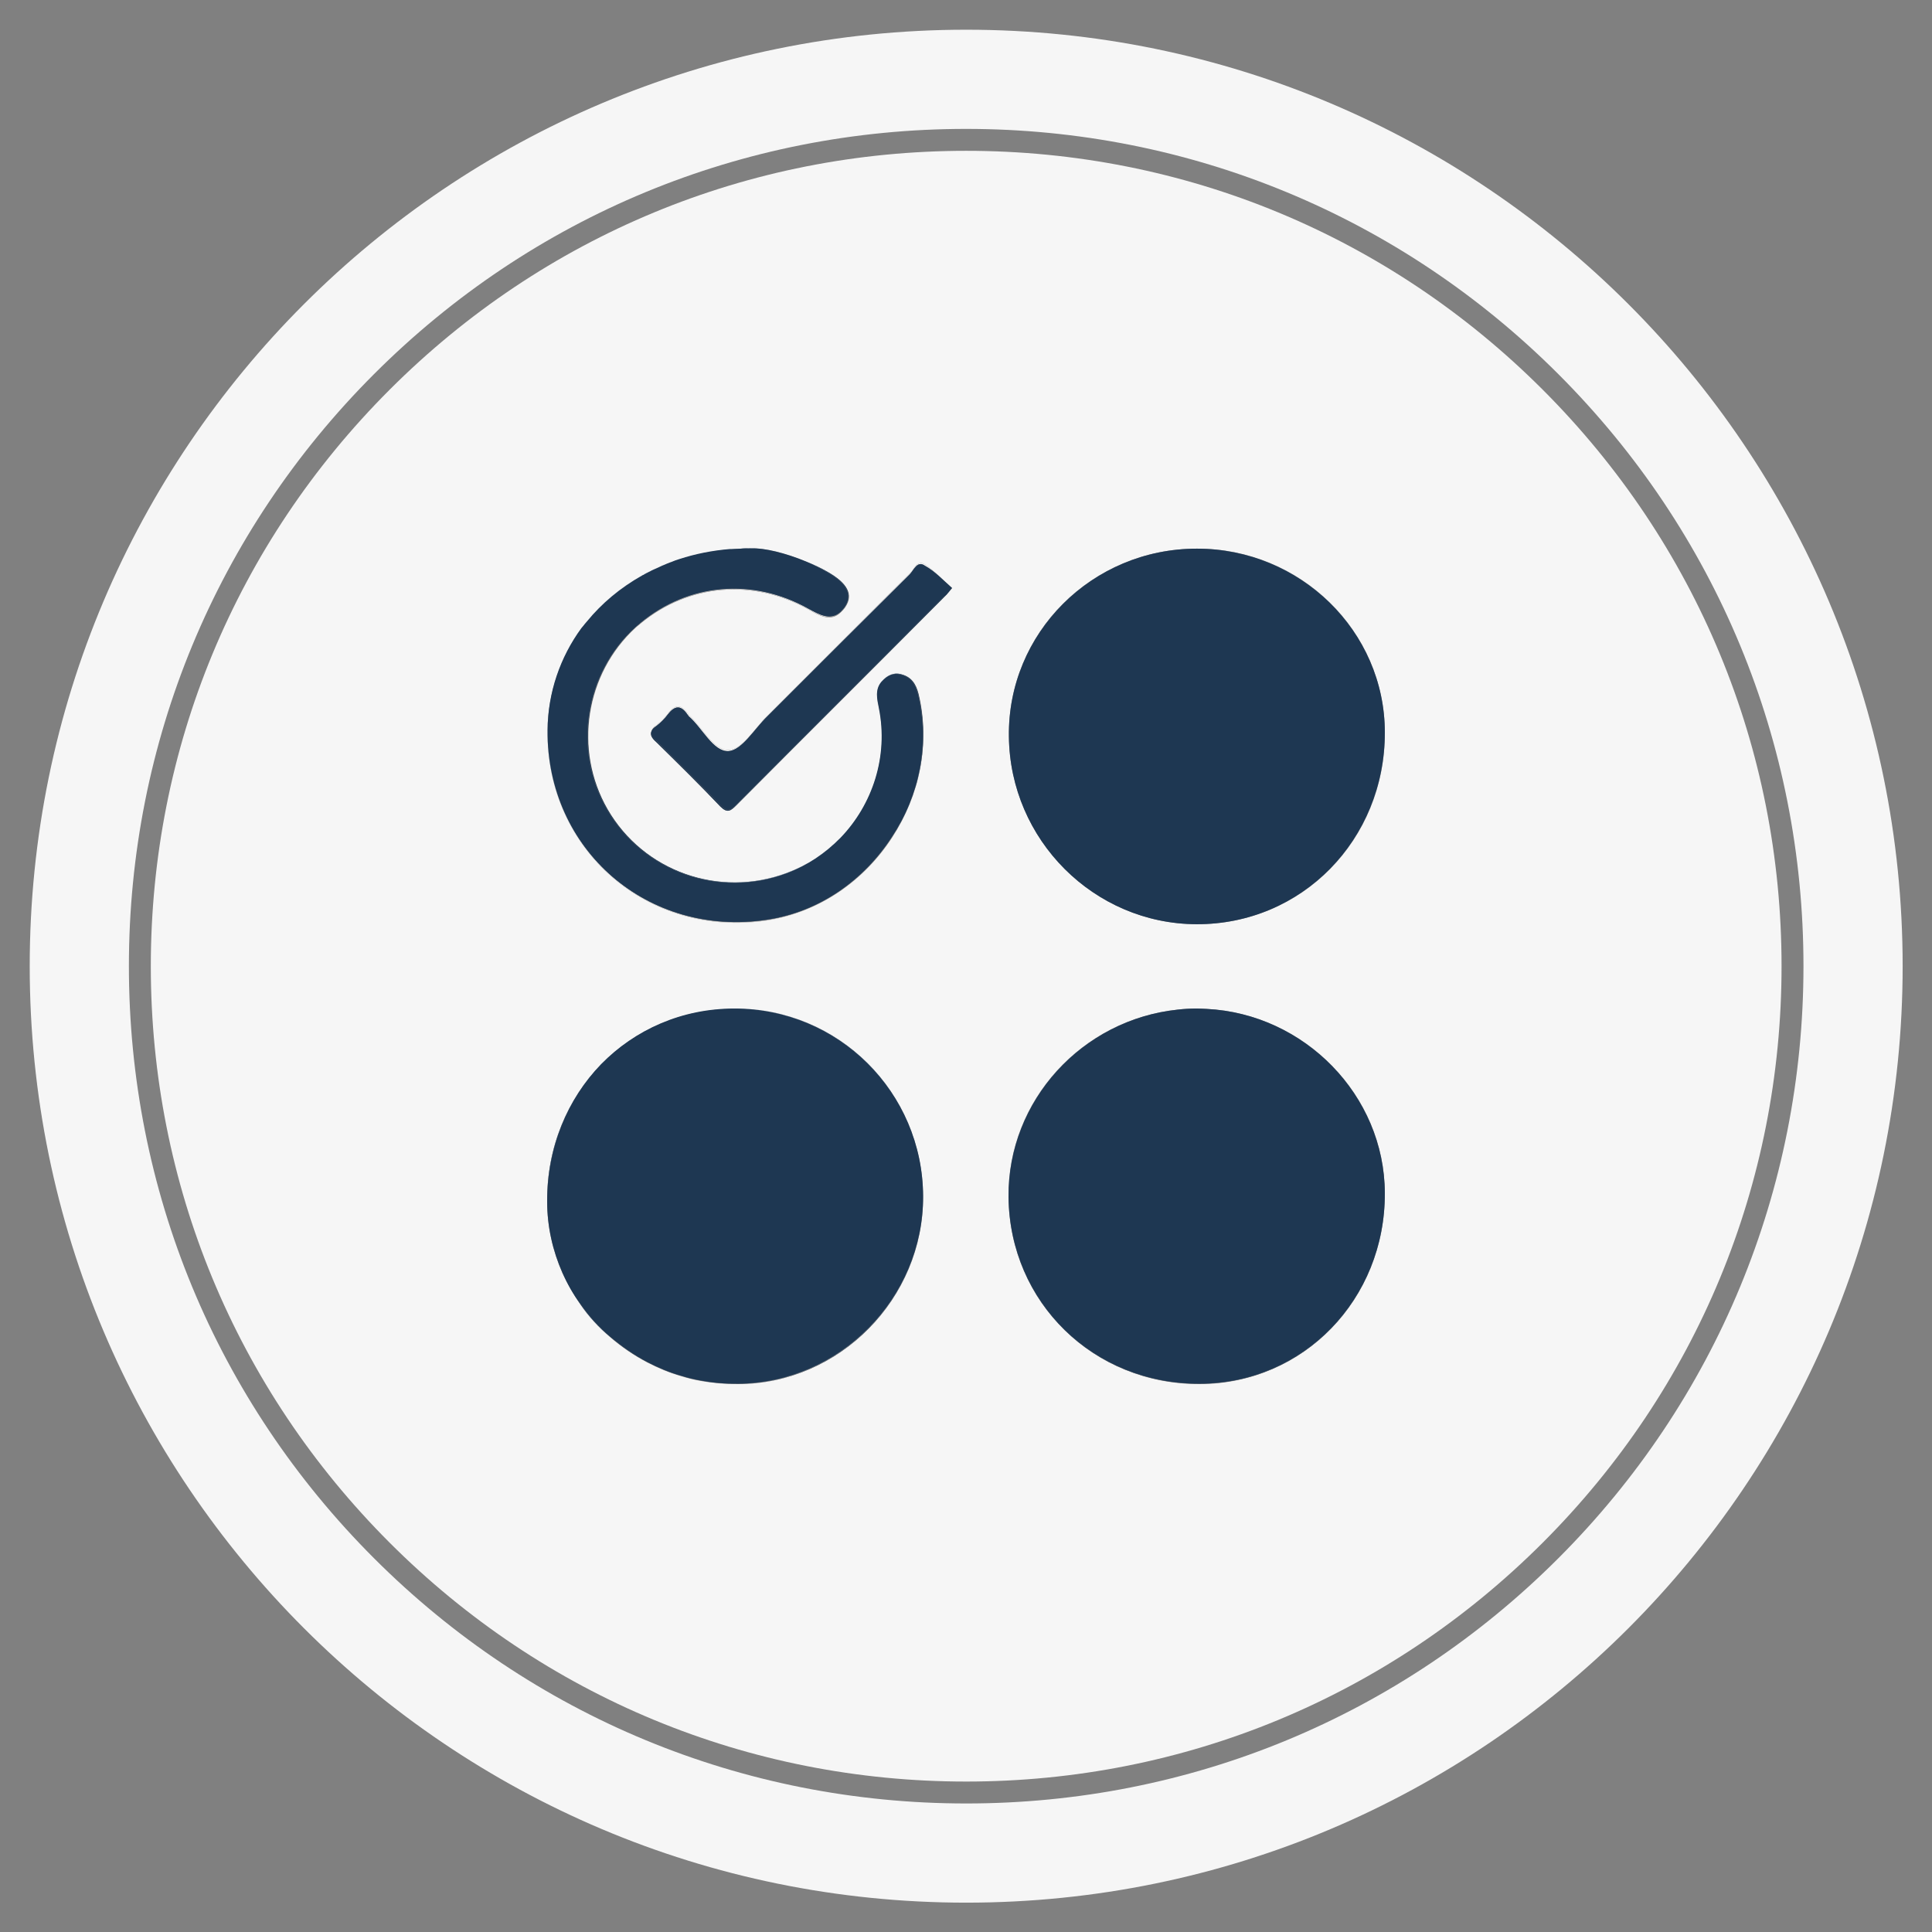 <?xml version="1.0" encoding="utf-8"?>
<!-- Generator: Adobe Illustrator 28.1.0, SVG Export Plug-In . SVG Version: 6.00 Build 0)  -->
<svg version="1.1" id="Capa_1" xmlns="http://www.w3.org/2000/svg" xmlns:xlink="http://www.w3.org/1999/xlink" x="0px" y="0px"
	 viewBox="0 0 520.1 520.1" style="enable-background:new 0 0 520.1 520.1;" xml:space="preserve">
<rect x="0" y="0" width="520.1" height="520.1" fill="#808080" stroke="none"/>
<style type="text/css">
	.st0{fill:#F6F6F6;}
	.st1{fill:#1E3752;}
</style>
<g>
	<path class="st0" d="M415.3,104.9c-41.5-41.5-96.6-64.3-155.2-64.3c-58.6,0-113.7,22.8-155.2,64.3c-41.5,41.5-64.3,96.6-64.3,155.2
		c0,58.6,22.8,113.7,64.3,155.2s96.6,64.3,155.2,64.3c58.6,0,113.7-22.8,155.2-64.3s64.3-96.6,64.3-155.2
		C479.6,201.5,456.8,146.4,415.3,104.9z M198.7,372.6c-1.8,0-3.5-0.1-5.2-0.2c-1.7-0.2-3.4-0.4-5.1-0.7c-1.7-0.3-3.3-0.7-4.9-1.2
		c-3.2-0.9-6.3-2.2-9.2-3.7c-3.6-1.9-7-4.2-10-6.8s-5.8-5.6-8.1-8.9c-1.8-2.6-3.4-5.4-4.8-8.4c-2.6-5.9-4.1-12.4-4.1-19.2
		c-0.1-14.6,5.5-27.6,14.5-36.9c9.1-9.3,21.7-15,35.9-15c28-0.1,50.7,22.5,50.8,50.6C248.6,349.6,226,372.5,198.7,372.6z
		 M240.2,225.4c-7.5,11.6-19.5,20.2-33.8,22.4c-32,4.8-59.3-18.9-59-51.1c0.1-10.1,3.4-19.6,9.2-27.5c0.3-0.4,0.6-0.8,0.9-1.1
		c0.2-0.2,0.4-0.5,0.6-0.7c4-4.9,9-9.2,14.9-12.4c0.1-0.1,0.3-0.1,0.4-0.2c0.5-0.3,1-0.5,1.5-0.8c0.3-0.1,0.5-0.3,0.8-0.4
		c0.4-0.2,0.7-0.3,1.1-0.5c0.4-0.2,0.8-0.4,1.3-0.6c0.2-0.1,0.5-0.2,0.7-0.3c0.6-0.2,1.2-0.5,1.7-0.7c0.1,0,0.2-0.1,0.3-0.1
		c0.7-0.3,1.4-0.5,2.2-0.8c0,0,0,0,0,0c4.2-1.4,8.8-2.3,13.6-2.7c0.2,0,0.4,0,0.5,0c0.8-0.1,1.6-0.1,2.4-0.1c1,0,2-0.1,2.9-0.1
		c3.5-0.2,9.1,1.1,14.8,3.6c1.9,0.8,3.9,1.7,5.8,2.8c5.2,3,6.8,6,4.6,9.3c-0.4,0.6-0.8,1-1.2,1.4c-2.7,2.7-5.8,1-8.9-0.8
		c-14.9-8.3-32.2-6.8-45.1,3.9c-0.4,0.4-0.9,0.7-1.3,1.1c-13.5,12.4-16.7,32.9-7.5,48.9c9.7,16.8,30.1,24,48.3,17.2
		c5.6-2.1,10.4-5.3,14.4-9.4c8.7-9,12.9-22,10.3-34.9c-0.5-2.4-1.1-4.9,0.7-7.1c0.1-0.1,0.1-0.1,0.2-0.2c1.3-1.5,3.1-2.5,5.2-1.9
		c2.7,0.7,3.9,2.5,4.6,5.2C250.5,200.2,247.5,214.2,240.2,225.4z M253.8,161.1c-18.5,18.6-37.1,37.1-55.6,55.7
		c-1.5,1.5-2.4,2.2-4.3,0.3c-5.6-5.9-11.4-11.6-17.2-17.3c-1.1-1.1-1.8-2-1.3-3c0.1-0.5,0.5-1,1.3-1.6c1.2-0.9,2.3-2,3.2-3.2
		c1.8-2.5,3.5-2.4,5.3,0.1c0,0.2,0.2,0.3,0.3,0.4c3.6,3.3,6.6,9.6,10.7,9.4c3.6-0.1,7-5.9,10.4-9.3c12.8-12.7,25.5-25.6,38.4-38.3
		c1.1-1,1.9-3.8,4.1-2.3c2.6,1.8,4.7,4.1,7.2,6.3c-0.7,0.8-1.1,1.4-1.5,1.8C254.4,160.5,254.1,160.8,253.8,161.1z M323,372.6
		c-28.6,0.1-51.2-22-51.5-50.3c0,0,0,0,0-0.1c0,0,0,0,0,0c-0.3-26,19.8-47.7,45.5-50.4c1.7-0.2,3.4-0.3,5.2-0.3c0.9,0,1.7,0,2.6,0.1
		c26.4,1.3,47.9,23.2,48,49.5c0,0,0,0,0,0.1c0,0,0,0,0,0C372.9,349.8,350.9,372.5,323,372.6z M372.8,197.2
		C372.8,197.2,372.8,197.2,372.8,197.2c0.1,28.9-22.3,51.7-50.7,51.6c-27.6-0.1-50.2-22.7-50.5-50.5c-0.4-27.9,22.4-50.6,50.6-50.6
		C350,147.6,372.8,169.8,372.8,197.2L372.8,197.2L372.8,197.2z"/>
	<path class="st0" d="M260.1,8C120.9,8,8,120.9,8,260.1s112.9,252.1,252.1,252.1s252.1-112.9,252.1-252.1S399.3,8,260.1,8z
		 M419.5,419.5c-42.6,42.6-99.2,66-159.4,66c-60.2,0-116.9-23.5-159.4-66c-42.6-42.6-66-99.2-66-159.4c0-60.2,23.5-116.9,66-159.4
		c42.6-42.6,99.2-66,159.4-66c60.2,0,116.9,23.5,159.4,66c42.6,42.6,66,99.2,66,159.4C485.5,320.3,462,377,419.5,419.5z"/>
	<path class="st0" d="M206.5,247.7c-32,4.8-59.3-18.8-59-51.1c0.1-10.1,3.3-19.5,9.1-27.4c-5.7,7.9-9,17.3-9.2,27.5
		c-0.3,32.2,27,55.9,59,51.1c14.3-2.1,26.3-10.8,33.8-22.4C232.7,237,220.7,245.6,206.5,247.7z"/>
	<path class="st0" d="M176.6,195.5c1.2-0.9,2.3-2,3.2-3.2c1.9-2.5,3.6-2.5,5.3,0.1c0.1,0.1,0.2,0.2,0.3,0.4
		c3.7,3.2,6.6,9.6,10.7,9.4c3.6-0.2,7-6,10.4-9.3c12.8-12.8,25.6-25.6,38.4-38.3c1.1-1.1,2-3.8,4.1-2.3c2.7,1.5,4.8,3.8,7.3,6
		c-2.5-2.2-4.6-4.5-7.2-6.3c-2.2-1.5-3,1.3-4.1,2.3c-12.9,12.7-25.6,25.6-38.4,38.3c-3.4,3.4-6.8,9.2-10.4,9.3
		c-4.1,0.2-7.1-6.1-10.7-9.4c-0.1-0.1-0.3-0.2-0.3-0.4c-1.8-2.5-3.5-2.6-5.3-0.1c-0.9,1.2-2,2.3-3.2,3.2c-0.7,0.6-1.1,1.1-1.3,1.6
		C175.6,196.3,176,195.9,176.6,195.5z"/>
	<path class="st0" d="M180.7,151.3c0.7-0.3,1.4-0.5,2.2-0.8C182.2,150.8,181.4,151,180.7,151.3z"/>
	<path class="st0" d="M176.7,153c0.4-0.2,0.8-0.4,1.3-0.6C177.5,152.6,177.1,152.8,176.7,153z"/>
	<path class="st0" d="M178.6,152.1c0.6-0.2,1.2-0.5,1.7-0.7C179.8,151.6,179.2,151.9,178.6,152.1z"/>
	<path class="st0" d="M197,147.8c0.8-0.1,1.6-0.1,2.4-0.1C198.6,147.7,197.8,147.7,197,147.8z"/>
	<path class="st0" d="M236.6,190.6c-0.5-2.5-1.1-5,0.7-7.1c0,0,0.1-0.1,0.1-0.1c-0.1,0.1-0.1,0.1-0.2,0.2c-1.8,2.2-1.2,4.7-0.7,7.1
		c2.5,12.9-1.6,25.9-10.3,34.9C234.9,216.6,239.2,203.6,236.6,190.6z"/>
	<path class="st0" d="M182.9,150.5c4.2-1.4,8.8-2.3,13.6-2.7C191.7,148.2,187.2,149.2,182.9,150.5z"/>
	<path class="st0" d="M174.7,153.9c0.3-0.1,0.5-0.3,0.8-0.4C175.3,153.6,175,153.8,174.7,153.9z"/>
	<path class="st0" d="M217.5,163.8c-14.9-8.3-32.2-6.8-45.1,3.9c-0.5,0.4-0.9,0.8-1.4,1.2c0.4-0.4,0.9-0.8,1.3-1.1
		c12.9-10.7,30.2-12.2,45.1-3.9c3.1,1.8,6.2,3.4,8.9,0.8C223.6,167.2,220.6,165.5,217.5,163.8z"/>
	<path class="st0" d="M317,271.8c-25.7,2.7-45.8,24.4-45.5,50.4c0,0,0,0,0,0C271.3,296.2,291.4,274.5,317,271.8z"/>
	<path class="st0" d="M161.8,286.5c9.1-9.3,21.7-15,35.9-15C183.5,271.5,170.9,277.2,161.8,286.5z"/>
	<path class="st0" d="M172.9,154.9c0.1-0.1,0.3-0.1,0.4-0.2C173.1,154.8,173,154.8,172.9,154.9z"/>
	<path class="st0" d="M322.1,248.8c28.4,0.1,50.8-22.7,50.7-51.6C372.8,226.1,350.4,248.9,322.1,248.8z"/>
	<path class="st0" d="M322.2,147.7c27.8,0,50.6,22.2,50.6,49.5v0C372.8,169.8,350,147.6,322.2,147.7z"/>
	<path class="st0" d="M157.4,168.1c0.2-0.2,0.4-0.5,0.6-0.7C157.8,167.6,157.6,167.8,157.4,168.1z"/>
	<path class="st0" d="M202.3,147.6c3.5-0.1,9,1.2,14.8,3.6C211.4,148.7,205.8,147.4,202.3,147.6z"/>
	<path class="st0" d="M372.8,321.2C372.8,321.1,372.8,321.1,372.8,321.2c-0.1-26.4-21.7-48.3-48-49.6
		C351.1,272.8,372.7,294.7,372.8,321.2z"/>
	<path class="st0" d="M254.8,160.1c0.4-0.4,0.9-1,1.5-1.8C255.6,159.1,255.2,159.6,254.8,160.1z"/>
	<path class="st1" d="M323,372.5c-28.6,0.1-51.2-21.9-51.5-50.3c0,0,0,0,0,0.1C271.8,350.6,294.4,372.7,323,372.5
		c27.9,0,49.9-22.7,49.8-51.3c0,0,0,0,0,0C372.9,349.7,350.9,372.4,323,372.5z"/>
	<path class="st1" d="M323,372.5c27.9-0.1,49.9-22.8,49.8-51.3c-0.1-26.4-21.7-48.3-48-49.6c-0.9,0-1.7-0.1-2.6-0.1
		c-1.8,0-3.5,0.1-5.2,0.3c-25.6,2.7-45.7,24.4-45.5,50.4C271.8,350.6,294.4,372.6,323,372.5z"/>
	<path class="st1" d="M322.2,147.7c-28.2,0-51,22.7-50.6,50.6C271.2,170.5,294,147.7,322.2,147.7z"/>
	<polygon class="st1" points="372.8,197.2 372.8,197.2 372.8,197.2 	"/>
	<path class="st1" d="M322.2,147.7c-28.2,0-51,22.8-50.6,50.6c0.3,27.8,22.9,50.4,50.5,50.5c28.3,0.1,50.7-22.7,50.7-51.6
		c0,0,0,0,0,0C372.8,169.9,350,147.7,322.2,147.7z"/>
	<path class="st1" d="M156.1,351c2.3,3.3,5,6.3,8.1,8.9C161.2,357.3,158.5,354.3,156.1,351z"/>
	<path class="st1" d="M197.7,271.5c28,0,50.7,22.6,50.8,50.6C248.4,294,225.7,271.4,197.7,271.5z"/>
	<path class="st1" d="M198.7,372.6c27.3-0.1,49.9-23,49.8-50.5C248.6,349.5,226,372.4,198.7,372.6z"/>
	<path class="st1" d="M174.3,366.7c-3.6-1.9-7-4.2-10-6.8C167.3,362.5,170.6,364.8,174.3,366.7z"/>
	<path class="st1" d="M193.5,372.4c-1.7-0.2-3.4-0.4-5.1-0.7C190,372,191.7,372.2,193.5,372.4z"/>
	<path class="st1" d="M147.3,323.4c0-14.6,5.5-27.6,14.5-36.9C152.8,295.8,147.2,308.8,147.3,323.4z"/>
	<path class="st1" d="M183.5,370.4c-3.2-0.9-6.3-2.2-9.2-3.7C177.2,368.2,180.2,369.5,183.5,370.4z"/>
	<path class="st1" d="M156.1,351c-1.8-2.6-3.4-5.4-4.8-8.4C152.7,345.6,154.3,348.4,156.1,351z"/>
	<path class="st1" d="M197.7,271.5c-14.2,0-26.8,5.7-35.9,15c-9,9.3-14.5,22.3-14.5,36.9c0,6.8,1.5,13.3,4.1,19.2
		c1.3,3,2.9,5.8,4.8,8.4c2.3,3.3,5,6.3,8.1,8.9s6.4,4.9,10,6.8c2.9,1.5,6,2.8,9.2,3.7c1.6,0.5,3.2,0.9,4.9,1.2
		c1.7,0.3,3.4,0.6,5.1,0.7c1.7,0.2,3.5,0.2,5.2,0.2c27.3-0.2,49.9-23.1,49.8-50.5C248.4,294.1,225.7,271.5,197.7,271.5z"/>
	<path class="st1" d="M156.6,169.2c0.3-0.4,0.6-0.8,0.9-1.1C157.1,168.5,156.8,168.8,156.6,169.2z"/>
	<path class="st1" d="M163.4,217.9c9.7,16.8,30.1,24,48.3,17.2c5.6-2.1,10.5-5.4,14.5-9.5c-3.9,4.1-8.8,7.3-14.4,9.4
		c-18.2,6.8-38.6-0.4-48.3-17.2c-9.2-16-6-36.5,7.5-48.9C157.4,181.2,154.1,201.9,163.4,217.9z"/>
	<path class="st1" d="M172.9,154.9c-5.8,3.3-10.9,7.5-14.9,12.4C162,162.4,167,158.2,172.9,154.9z"/>
	<path class="st1" d="M182.9,150.5C182.9,150.5,182.9,150.5,182.9,150.5C182.9,150.5,182.9,150.5,182.9,150.5z"/>
	<path class="st1" d="M180.4,151.4c0.1,0,0.2-0.1,0.3-0.1C180.6,151.3,180.5,151.4,180.4,151.4z"/>
	<path class="st1" d="M173.3,154.7c0.5-0.3,1-0.5,1.5-0.8C174.2,154.2,173.7,154.4,173.3,154.7z"/>
	<path class="st1" d="M196.5,147.8c0.2,0,0.4,0,0.5,0C196.8,147.8,196.6,147.8,196.5,147.8z"/>
	<path class="st1" d="M227.4,163.4c-0.4,0.5-0.7,0.9-1.1,1.3c0.4-0.4,0.8-0.8,1.2-1.4c2.2-3.3,0.6-6.3-4.6-9.3
		c-1.9-1.1-3.8-2-5.8-2.8c1.9,0.8,3.8,1.8,5.7,2.9C228,157.1,229.6,160.2,227.4,163.4z"/>
	<path class="st1" d="M242.6,181.5c-2.1-0.6-3.9,0.4-5.2,1.9c1.4-1.5,3-2.4,5.1-1.8c2.7,0.7,3.9,2.5,4.6,5.2
		c3.3,13.5,0.4,27.4-6.9,38.6c7.3-11.2,10.3-25.2,7-38.7C246.5,184,245.3,182.2,242.6,181.5z"/>
	<path class="st1" d="M199.4,147.7c1,0,2-0.1,2.9-0.1C201.3,147.6,200.3,147.6,199.4,147.7z"/>
	<path class="st1" d="M175.6,153.5c0.4-0.2,0.7-0.3,1.1-0.5C176.3,153.2,175.9,153.3,175.6,153.5z"/>
	<path class="st1" d="M177.9,152.4c0.2-0.1,0.5-0.2,0.7-0.3C178.4,152.2,178.2,152.3,177.9,152.4z"/>
	<path class="st1" d="M247.1,186.8c-0.7-2.7-1.9-4.5-4.6-5.2c-2.1-0.6-3.7,0.3-5.1,1.8c0,0-0.1,0.1-0.1,0.1
		c-1.8,2.1-1.2,4.6-0.7,7.1c2.6,13-1.7,26-10.4,35c-4,4.1-8.9,7.4-14.5,9.5c-18.2,6.8-38.6-0.4-48.3-17.2c-9.3-16-6-36.7,7.6-49
		c0.5-0.4,0.9-0.8,1.4-1.2c12.9-10.7,30.2-12.2,45.1-3.9c3.1,1.7,6.1,3.4,8.8,0.9c0.4-0.4,0.7-0.8,1.1-1.3c2.2-3.2,0.6-6.3-4.6-9.3
		c-1.9-1.1-3.8-2.1-5.7-2.9c-5.8-2.4-11.4-3.7-14.8-3.6c-1,0-2,0-2.9,0.1c-0.8,0-1.6,0.1-2.4,0.1c-0.2,0-0.4,0-0.5,0
		c-4.8,0.4-9.3,1.3-13.6,2.7c0,0,0,0,0,0c-0.7,0.2-1.5,0.5-2.2,0.8c-0.1,0-0.2,0.1-0.3,0.1c-0.6,0.2-1.2,0.5-1.7,0.7
		c-0.2,0.1-0.5,0.2-0.7,0.3c-0.4,0.2-0.9,0.4-1.3,0.6c-0.4,0.2-0.7,0.3-1.1,0.5c-0.3,0.1-0.5,0.3-0.8,0.4c-0.5,0.3-1,0.5-1.5,0.8
		c-0.1,0.1-0.3,0.1-0.4,0.2c-5.8,3.3-10.9,7.5-14.9,12.4c-0.2,0.2-0.4,0.5-0.6,0.7c-0.3,0.4-0.6,0.8-0.9,1.1
		c-5.7,7.8-9,17.3-9.1,27.4c-0.3,32.3,27,55.9,59,51.1c14.2-2.1,26.2-10.7,33.7-22.3C247.5,214.2,250.4,200.3,247.1,186.8z"/>
	<path class="st1" d="M253.9,160.8c-18.5,18.6-37.1,37.1-55.6,55.7c-1.5,1.5-2.4,2.3-4.3,0.3c-5.6-5.9-11.4-11.6-17.2-17.3
		c-1-1-1.7-1.8-1.4-2.7c-0.5,1,0.1,2,1.3,3c5.8,5.7,11.6,11.4,17.2,17.3c1.9,1.9,2.8,1.2,4.3-0.3c18.5-18.6,37.1-37.1,55.6-55.7
		c0.3-0.3,0.6-0.6,1-1C254.4,160.4,254.2,160.7,253.9,160.8z"/>
	<path class="st1" d="M249,152.3c-2.1-1.5-3,1.2-4.1,2.3c-12.8,12.7-25.6,25.5-38.4,38.3c-3.4,3.3-6.8,9.1-10.4,9.3
		c-4.1,0.2-7-6.2-10.7-9.4c-0.1-0.2-0.2-0.3-0.3-0.4c-1.7-2.6-3.4-2.6-5.3-0.1c-0.9,1.2-2,2.3-3.2,3.2c-0.6,0.4-1,0.8-1.2,1.3
		c-0.3,0.9,0.3,1.8,1.4,2.7c5.8,5.7,11.6,11.4,17.2,17.3c1.9,2,2.8,1.2,4.3-0.3c18.5-18.6,37.1-37.1,55.6-55.7
		c0.3-0.1,0.5-0.4,0.9-0.7c0.4-0.5,0.9-1,1.5-1.8C253.8,156.1,251.7,153.8,249,152.3z"/>
</g>
</svg>
